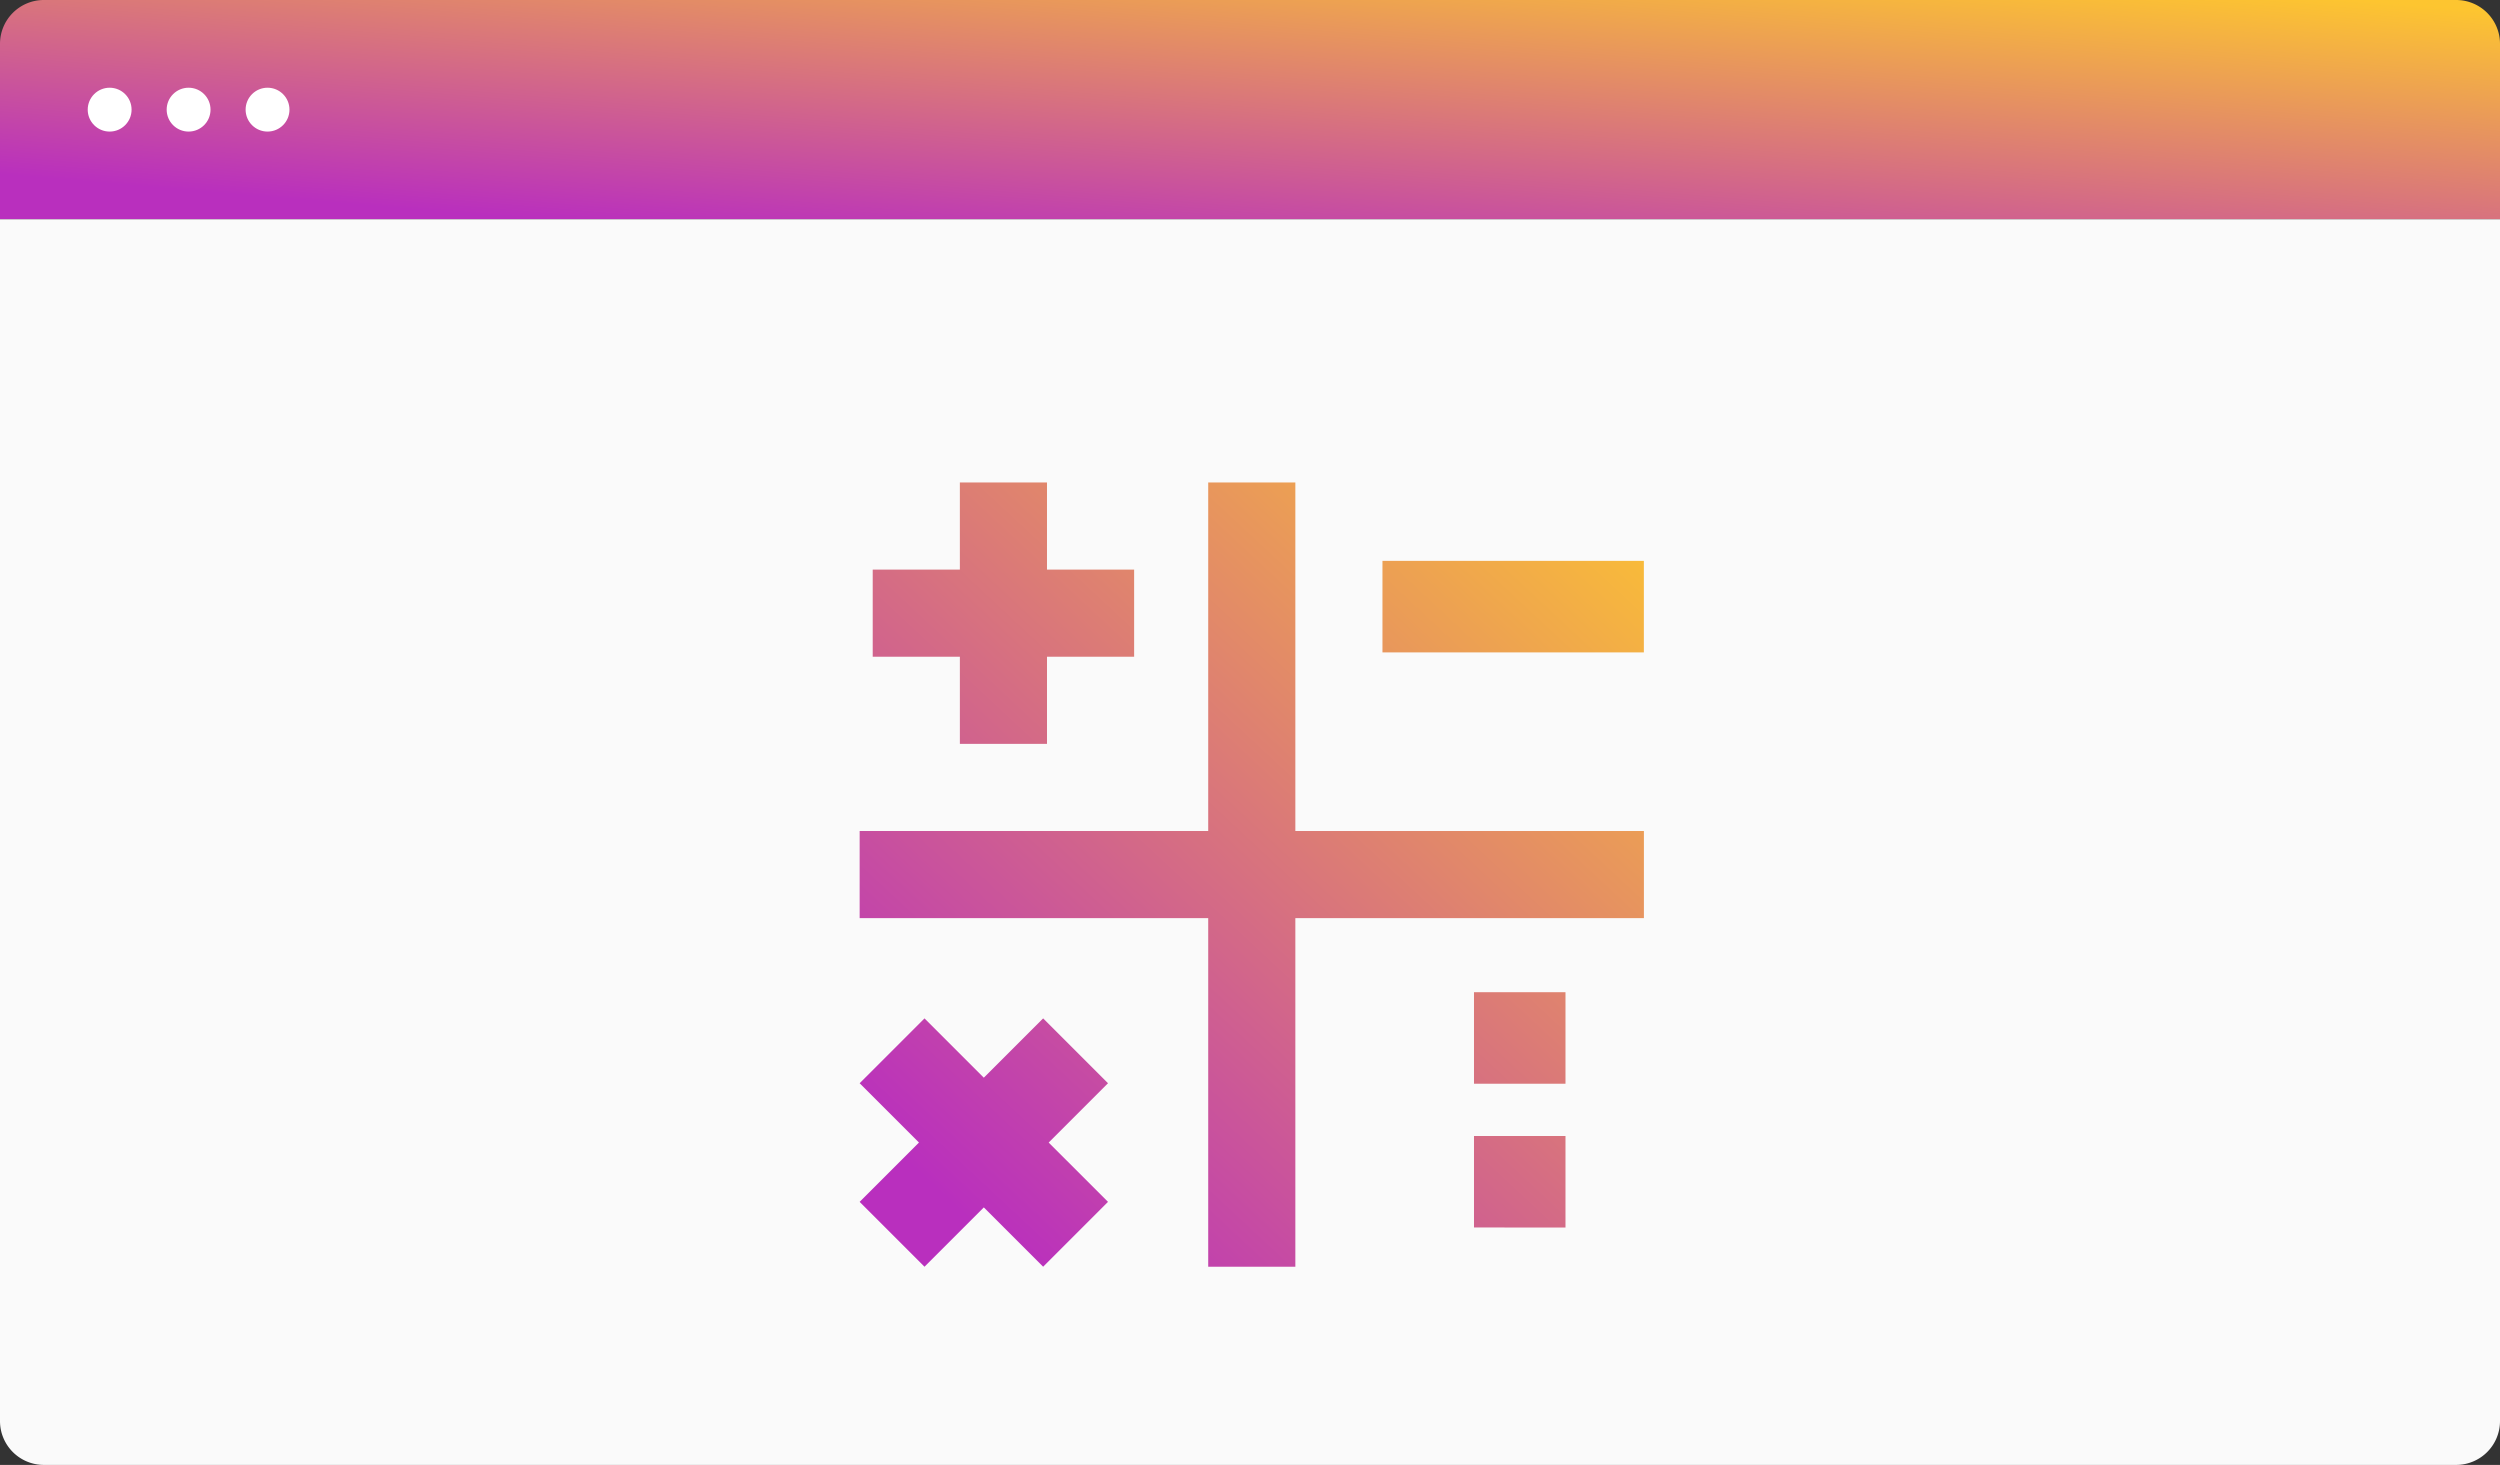 <svg xmlns="http://www.w3.org/2000/svg" xmlns:xlink="http://www.w3.org/1999/xlink" width="285" height="167" viewBox="0 0 285 167"><rect x="0" y="0" width="285" height="167" fill="#333333" stroke="none"/><defs><linearGradient id="a" x1="0.941" x2="0.084" y2="0.875" gradientUnits="objectBoundingBox"><stop offset="0" stop-color="#fdc530"/><stop offset="1" stop-color="#b92fbe"/></linearGradient><clipPath id="d"><path d="M39.736,89.406V49.67H0V39.736H39.736V0H49.67V39.736H89.406V49.67H49.67V89.406Zm-25.58-6.761L7.394,89.406,0,82.012l6.762-6.761L0,68.489l7.394-7.394,6.762,6.762,6.762-6.762,7.394,7.394-6.762,6.762,6.762,6.761-7.394,7.394Zm55.879,2.29V74.506h10.43v10.43Zm0-16.391V58.114h10.43V68.545ZM11.425,29.8V19.868H1.49V9.934h9.934V0h9.933V9.934h9.934v9.934H21.358V29.8ZM59.6,19.372V8.941h29.8V19.372Z" transform="translate(123 95)" fill="url(#a)"/></clipPath></defs><g transform="translate(-25 -40)"><g transform="translate(25 40)"><path d="M5,0H280a5,5,0,0,1,5,5V25a0,0,0,0,1,0,0H0a0,0,0,0,1,0,0V5A5,5,0,0,1,5,0Z" fill="url(#a)"/><path d="M0,0H285a0,0,0,0,1,0,0V137a5,5,0,0,1-5,5H5a5,5,0,0,1-5-5V0A0,0,0,0,1,0,0Z" transform="translate(0 25)" fill="#fafafa"/><g transform="translate(10 10)"><circle cx="2.5" cy="2.5" r="2.5" fill="#fff"/><circle cx="2.5" cy="2.5" r="2.5" transform="translate(9)" fill="#fff"/><circle cx="2.5" cy="2.5" r="2.5" transform="translate(18)" fill="#fff"/></g></g><path d="M39.736,89.406V49.67H0V39.736H39.736V0H49.67V39.736H89.406V49.67H49.67V89.406Zm-25.58-6.761L7.394,89.406,0,82.012l6.762-6.761L0,68.489l7.394-7.394,6.762,6.762,6.762-6.762,7.394,7.394-6.762,6.762,6.762,6.761-7.394,7.394Zm55.879,2.29V74.506h10.43v10.43Zm0-16.391V58.114h10.43V68.545ZM11.425,29.8V19.868H1.49V9.934h9.934V0h9.933V9.934h9.934v9.934H21.358V29.8ZM59.6,19.372V8.941h29.8V19.372Z" transform="translate(123 95)" fill="url(#a)"/></g></svg>